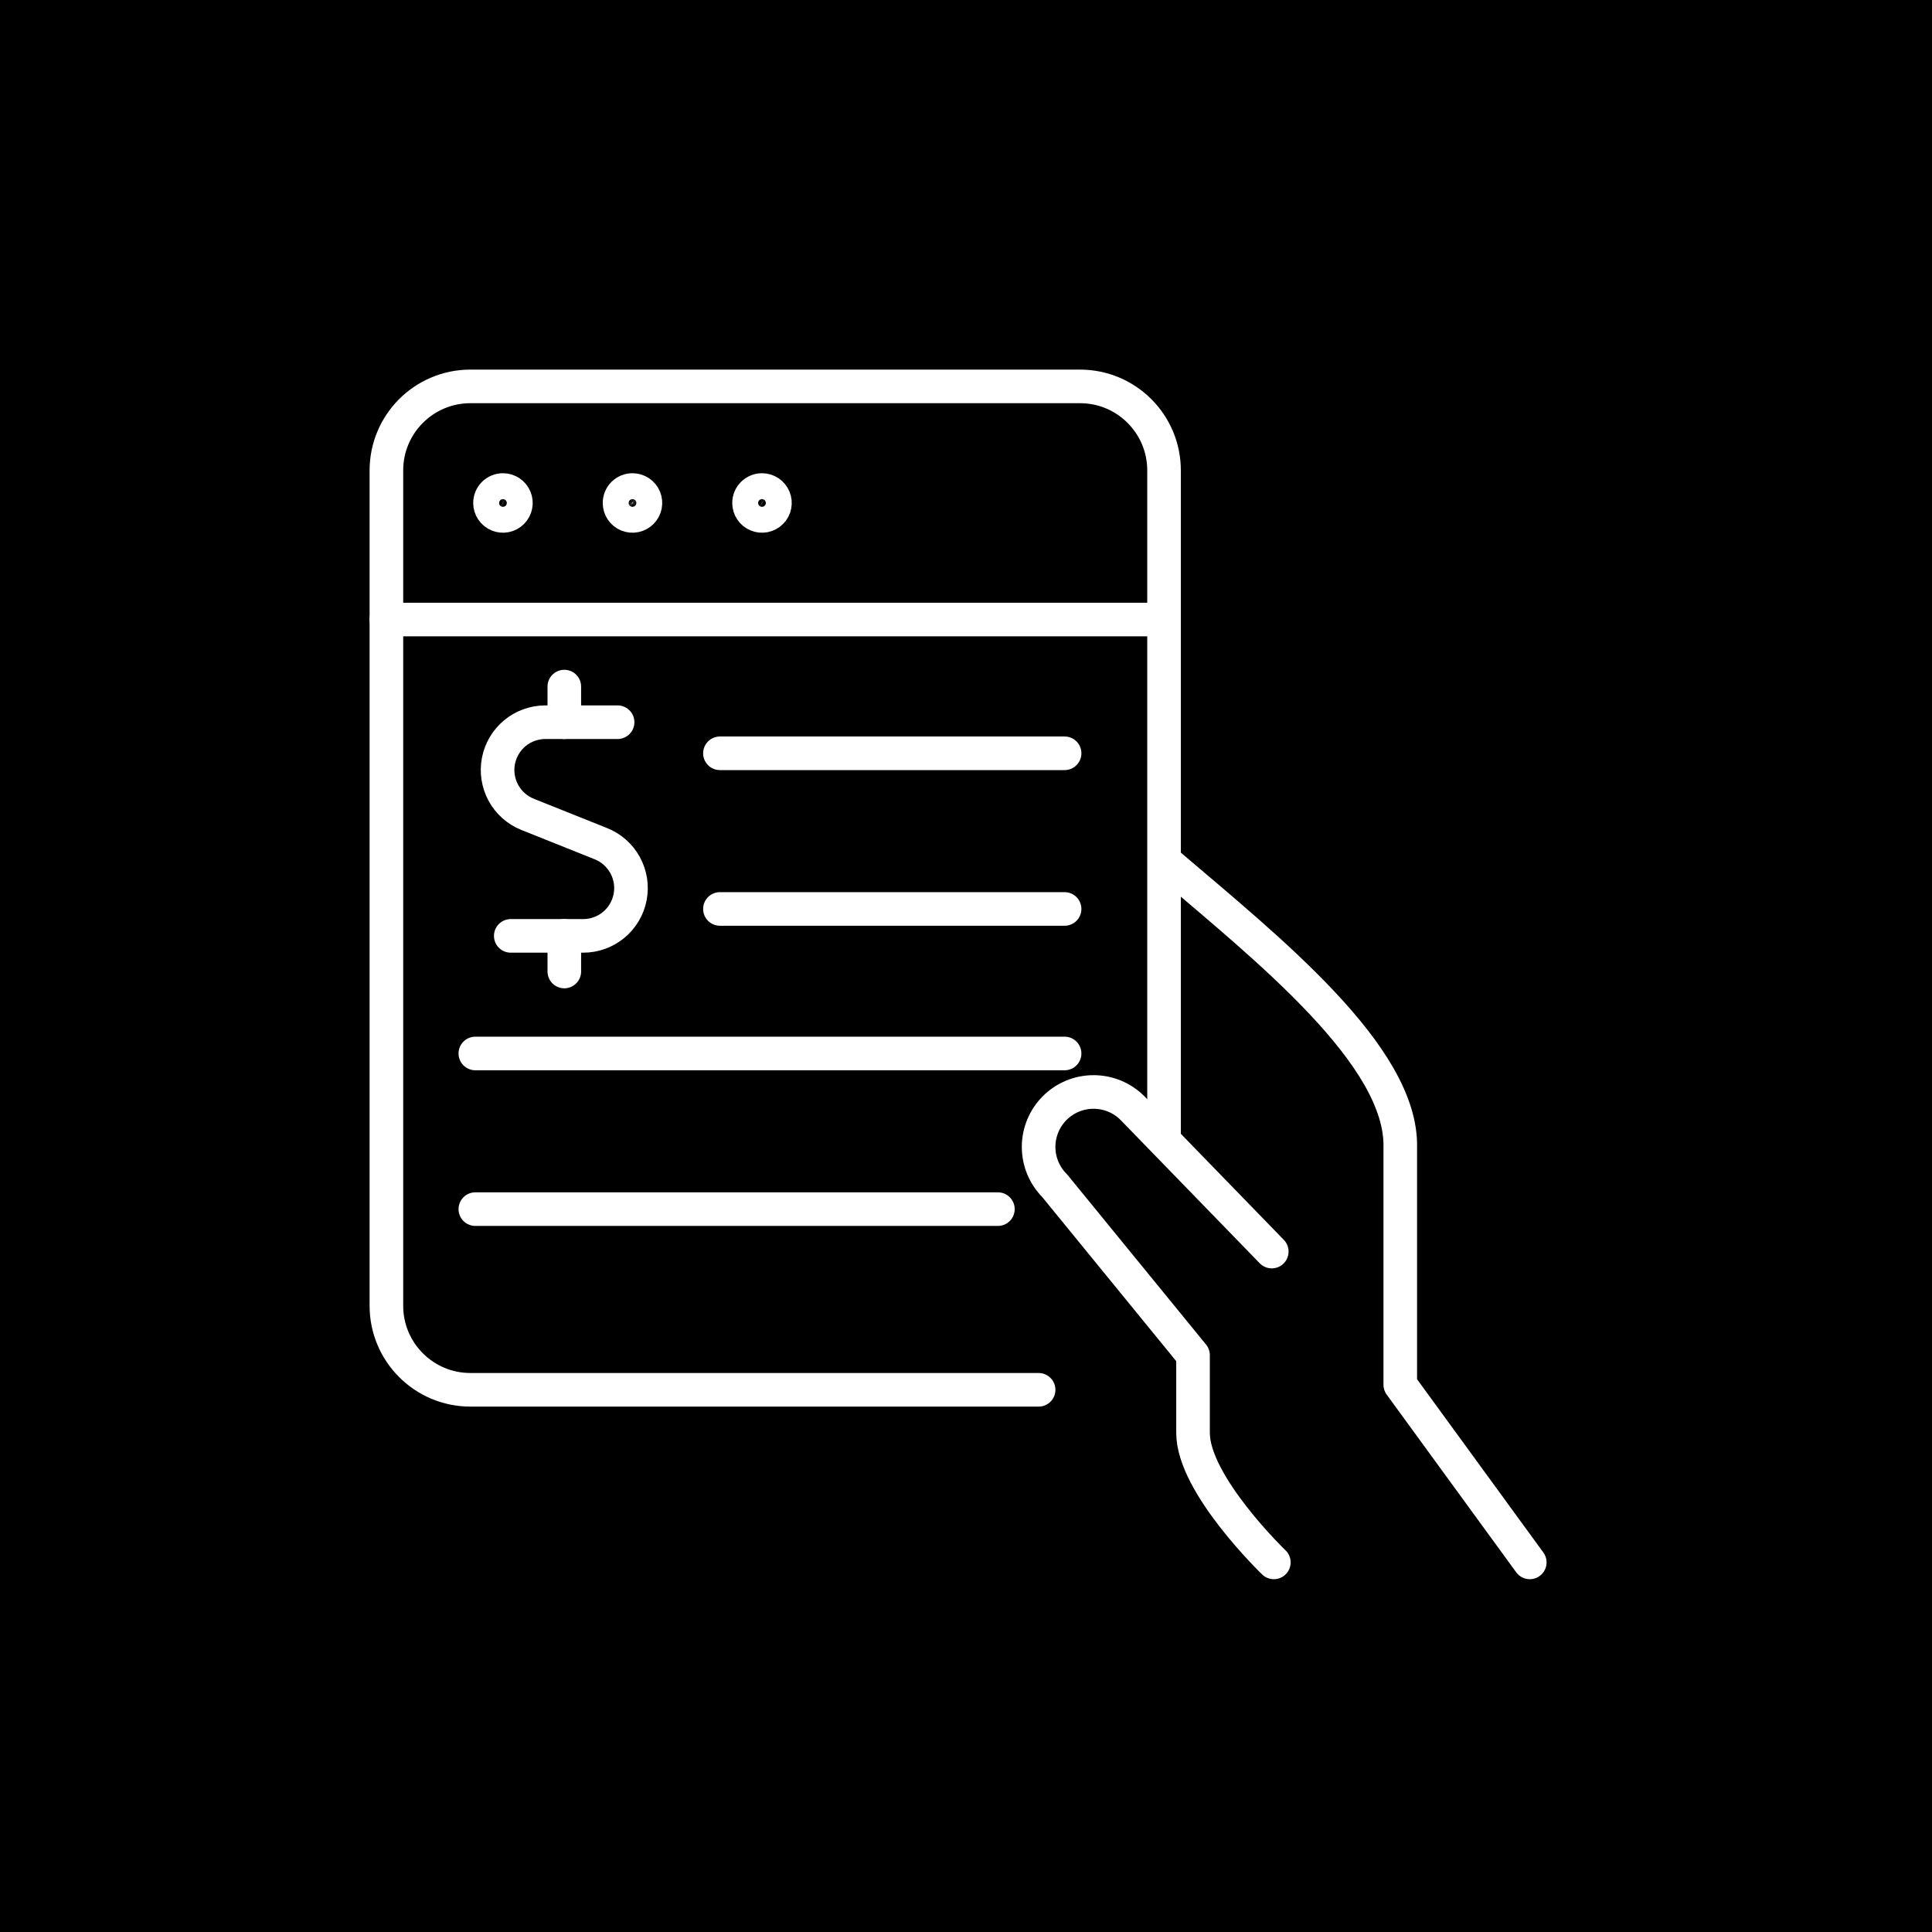 <svg width="115" height="115" viewBox="0 0 115 115" fill="none" xmlns="http://www.w3.org/2000/svg">
<rect width="115" height="115" fill="black"/>
<path d="M33.59 42.988V40.868" stroke="white" stroke-width="2" stroke-linecap="round" stroke-linejoin="round"/>
<path d="M36.762 42.988H32.461C31.8 42.989 31.16 43.219 30.651 43.639C30.142 44.06 29.795 44.645 29.669 45.293C29.544 45.942 29.648 46.614 29.964 47.194C30.28 47.774 30.788 48.226 31.401 48.472L35.776 50.223C36.389 50.47 36.897 50.922 37.213 51.502C37.529 52.082 37.633 52.754 37.507 53.402C37.382 54.051 37.035 54.636 36.526 55.056C36.016 55.477 35.377 55.707 34.716 55.707H30.402" stroke="white" stroke-width="2" stroke-linecap="round" stroke-linejoin="round"/>
<path d="M33.59 57.828V55.708" stroke="white" stroke-width="2" stroke-linecap="round" stroke-linejoin="round"/>
<path d="M91.058 93L83.349 82.423V68.331C83.503 62.842 75.393 56.427 69.472 51.37" stroke="white" stroke-width="2" stroke-linecap="round" stroke-linejoin="round"/>
<path d="M75.701 74.498L67.406 65.956C66.792 65.342 65.96 64.998 65.093 64.998C64.226 64.998 63.394 65.342 62.78 65.956C62.167 66.569 61.822 67.401 61.822 68.269C61.822 69.136 62.167 69.968 62.78 70.581L71.014 80.665V85.291C71.014 88.374 75.824 93 75.824 93" stroke="white" stroke-width="2" stroke-linecap="round" stroke-linejoin="round"/>
<path d="M42.853 54.104H63.369" stroke="white" stroke-width="2" stroke-linecap="round" stroke-linejoin="round"/>
<path d="M28.294 71.972L59.398 71.972" stroke="white" stroke-width="2" stroke-linecap="round" stroke-linejoin="round"/>
<path d="M42.853 44.839H63.369" stroke="white" stroke-width="2" stroke-linecap="round" stroke-linejoin="round"/>
<path d="M28.294 62.707L63.369 62.707" stroke="white" stroke-width="2" stroke-linecap="round" stroke-linejoin="round"/>
<path d="M23 36.877H69.255" stroke="white" stroke-width="2" stroke-linecap="round" stroke-linejoin="round"/>
<path d="M29.938 29.168C30.09 29.168 30.239 29.213 30.366 29.297C30.493 29.382 30.592 29.503 30.65 29.643C30.709 29.784 30.724 29.939 30.694 30.089C30.664 30.238 30.591 30.376 30.483 30.483C30.375 30.591 30.238 30.665 30.088 30.695C29.939 30.724 29.784 30.709 29.643 30.651C29.502 30.592 29.382 30.494 29.297 30.367C29.212 30.24 29.167 30.091 29.167 29.938C29.167 29.734 29.248 29.538 29.393 29.393C29.537 29.249 29.733 29.168 29.938 29.168Z" stroke="white" stroke-width="2" stroke-linecap="round" stroke-linejoin="round"/>
<path d="M37.647 29.168C37.8 29.168 37.949 29.213 38.076 29.297C38.203 29.382 38.301 29.503 38.36 29.643C38.418 29.784 38.433 29.939 38.404 30.089C38.374 30.238 38.3 30.376 38.193 30.483C38.085 30.591 37.947 30.665 37.798 30.695C37.648 30.724 37.493 30.709 37.352 30.651C37.212 30.592 37.091 30.494 37.006 30.367C36.922 30.24 36.877 30.091 36.877 29.938C36.877 29.734 36.958 29.538 37.102 29.393C37.247 29.249 37.443 29.168 37.647 29.168Z" stroke="white" stroke-width="2" stroke-linecap="round" stroke-linejoin="round"/>
<path d="M45.357 29.168C45.509 29.168 45.658 29.213 45.785 29.297C45.912 29.382 46.011 29.503 46.069 29.643C46.127 29.784 46.143 29.939 46.113 30.089C46.083 30.238 46.01 30.376 45.902 30.483C45.794 30.591 45.657 30.665 45.507 30.695C45.358 30.724 45.203 30.709 45.062 30.651C44.921 30.592 44.801 30.494 44.716 30.367C44.631 30.24 44.586 30.091 44.586 29.938C44.586 29.734 44.667 29.538 44.812 29.393C44.956 29.249 45.152 29.168 45.357 29.168Z" stroke="white" stroke-width="2" stroke-linecap="round" stroke-linejoin="round"/>
<path d="M69.288 67.421V28C69.288 25.239 67.049 23 64.288 23H28C25.239 23 23 25.239 23 28V77.726C23 80.488 25.239 82.726 28 82.726H61.822" stroke="white" stroke-width="2" stroke-linecap="round"/>
</svg>
